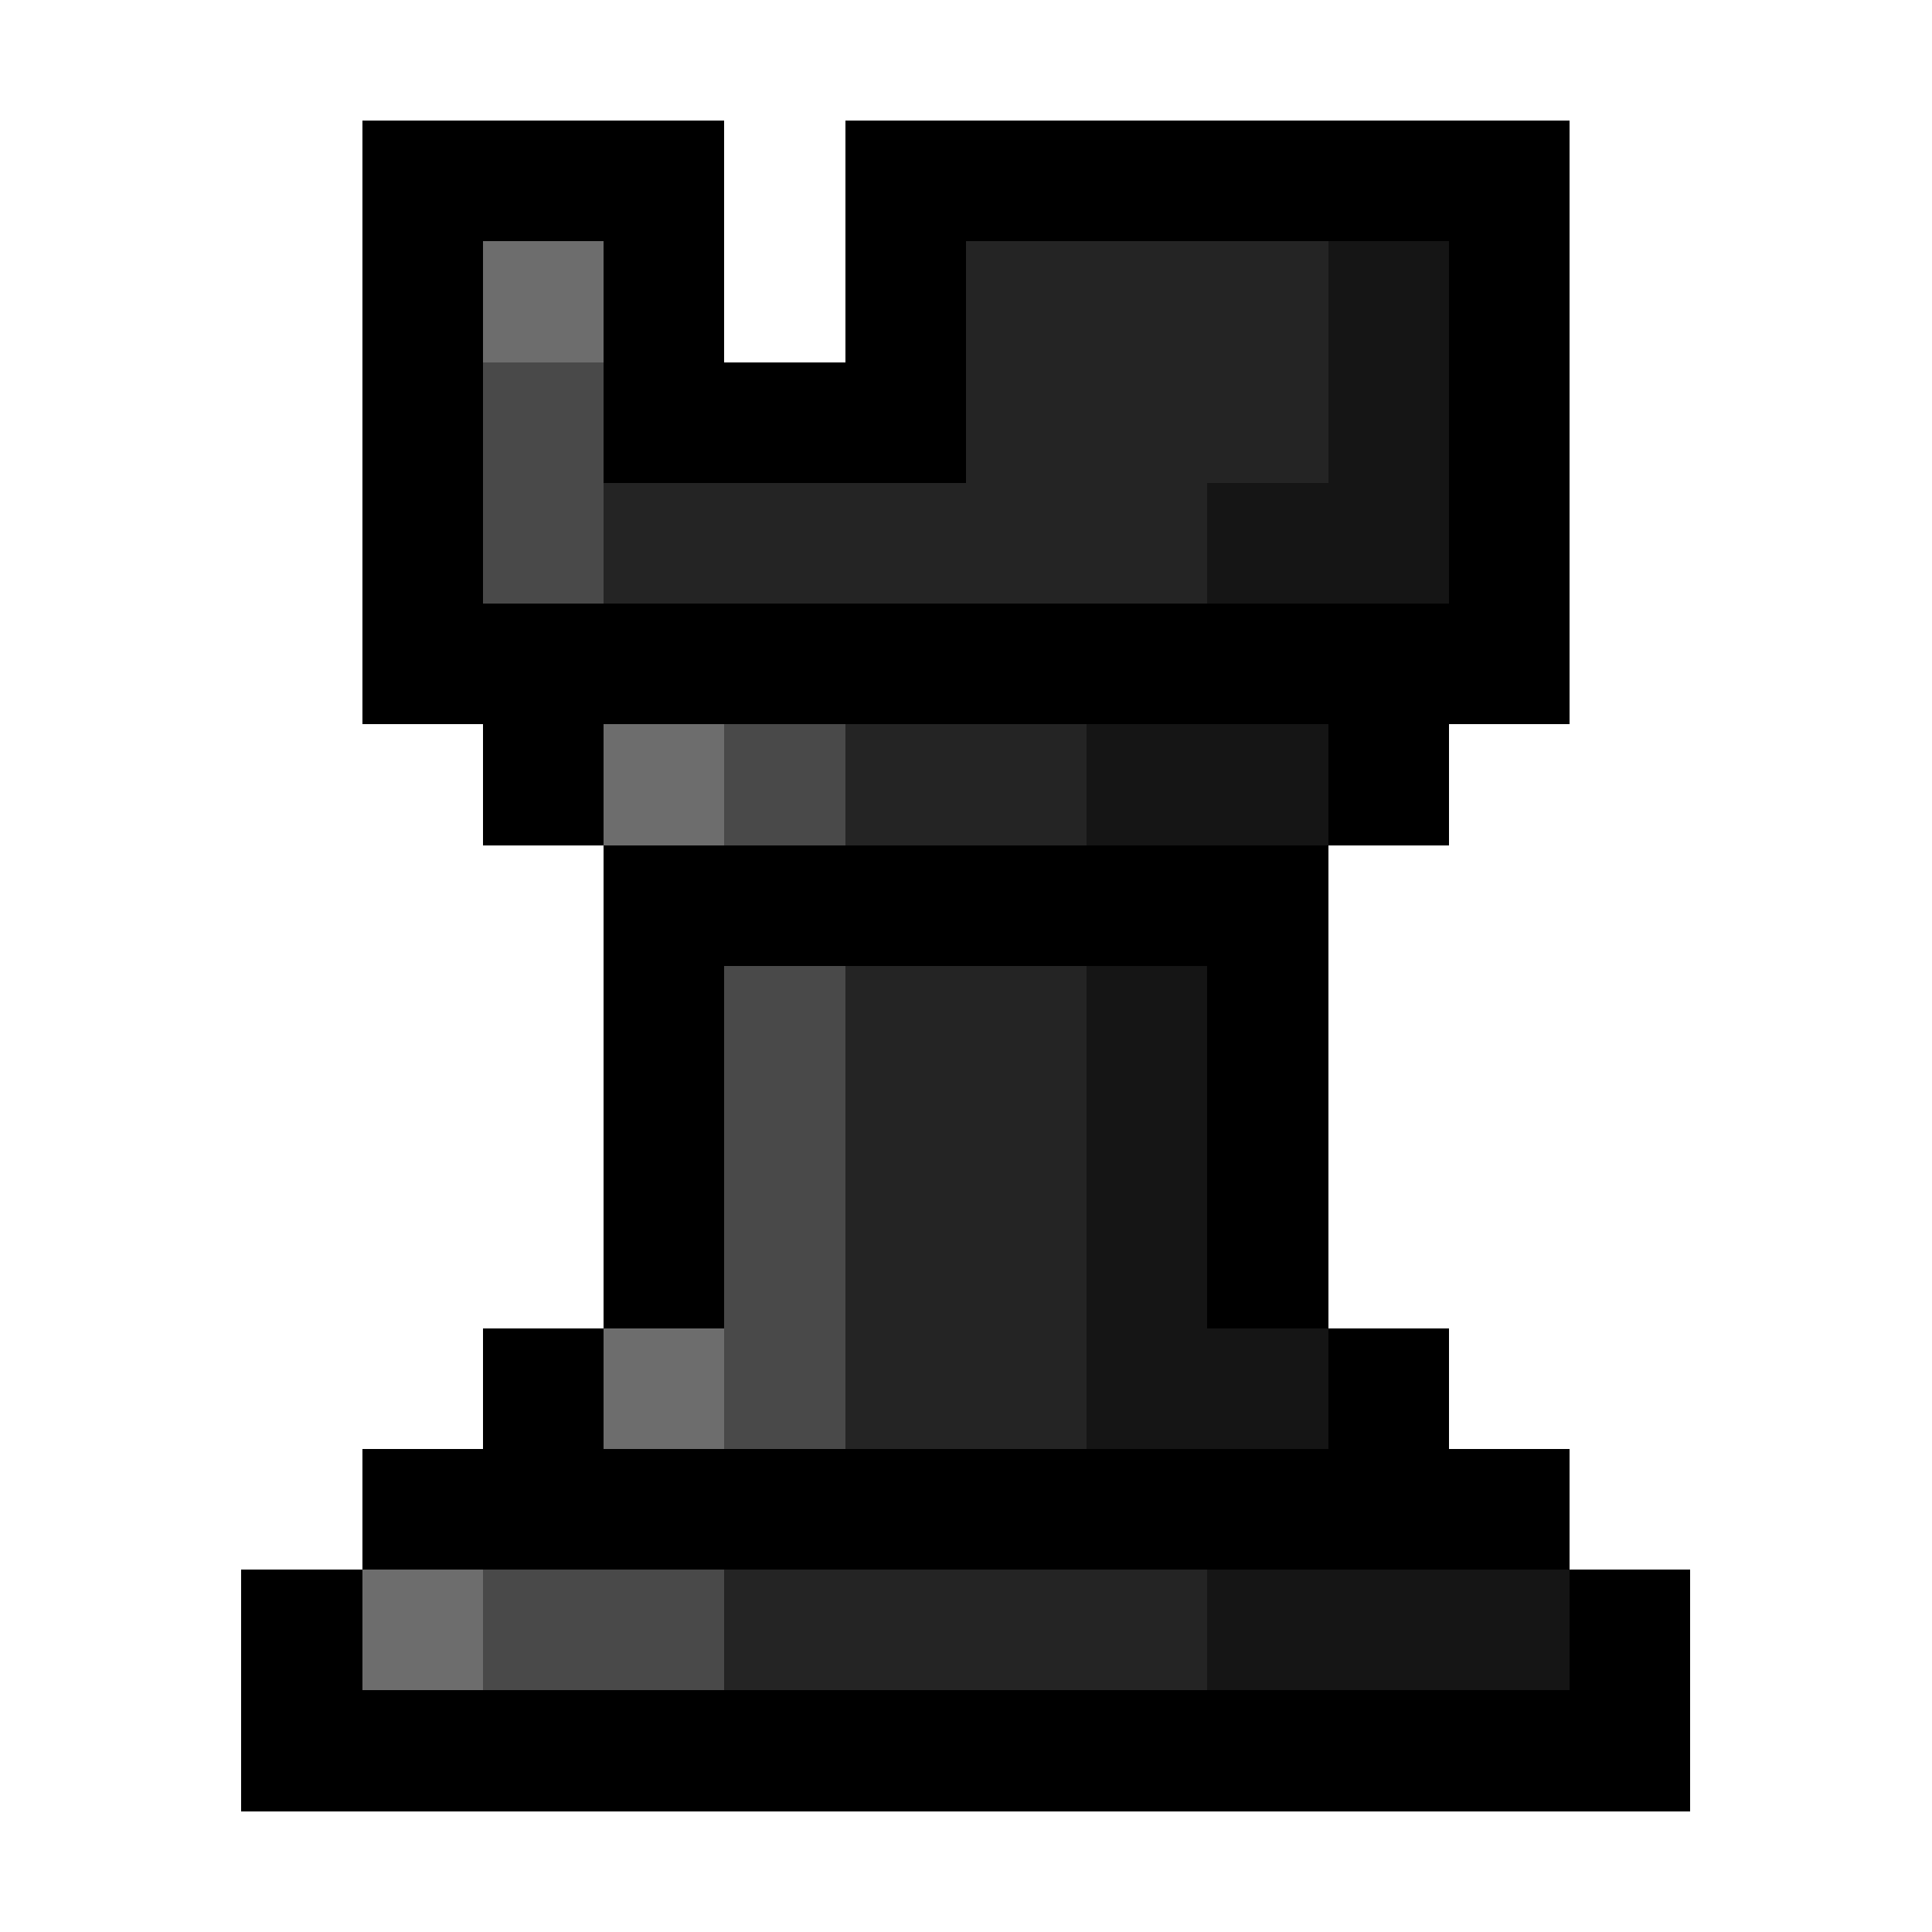 <?xml version="1.0"?>
<svg xmlns="http://www.w3.org/2000/svg" shape-rendering="crispEdges" viewBox="0 -0.5 16 16"><path stroke="#000" d="M3 1h3m1 0h6M3 2h1m1 0h1m1 0h1m4 0h1M3 3h1m1 0h3m4 0h1M3 4h1m8 0h1M3 5h10M4 6h1m6 0h1M5 7h6M5 8h1m4 0h1M5 9h1m4 0h1m-6 1h1m4 0h1m-7 1h1m6 0h1m-9 1h10M2 13h1m10 0h1M2 14h12"/><path stroke="#6d6d6d" d="M4 2h1m0 4h1m-1 5h1m-3 2h1"/><path stroke="#242424" d="M8 2h3M8 3h3M5 4h5M7 6h2M7 8h2M7 9h2m-2 1h2m-2 1h2m-3 2h4"/><path stroke="#151515" d="M11 2h1m-1 1h1m-2 1h2M9 6h2M9 8h1M9 9h1m-1 1h1m-1 1h2m-1 2h3"/><path stroke="#494949" d="M4 3h1M4 4h1m1 2h1M6 8h1M6 9h1m-1 1h1m-1 1h1m-3 2h2"/></svg>
